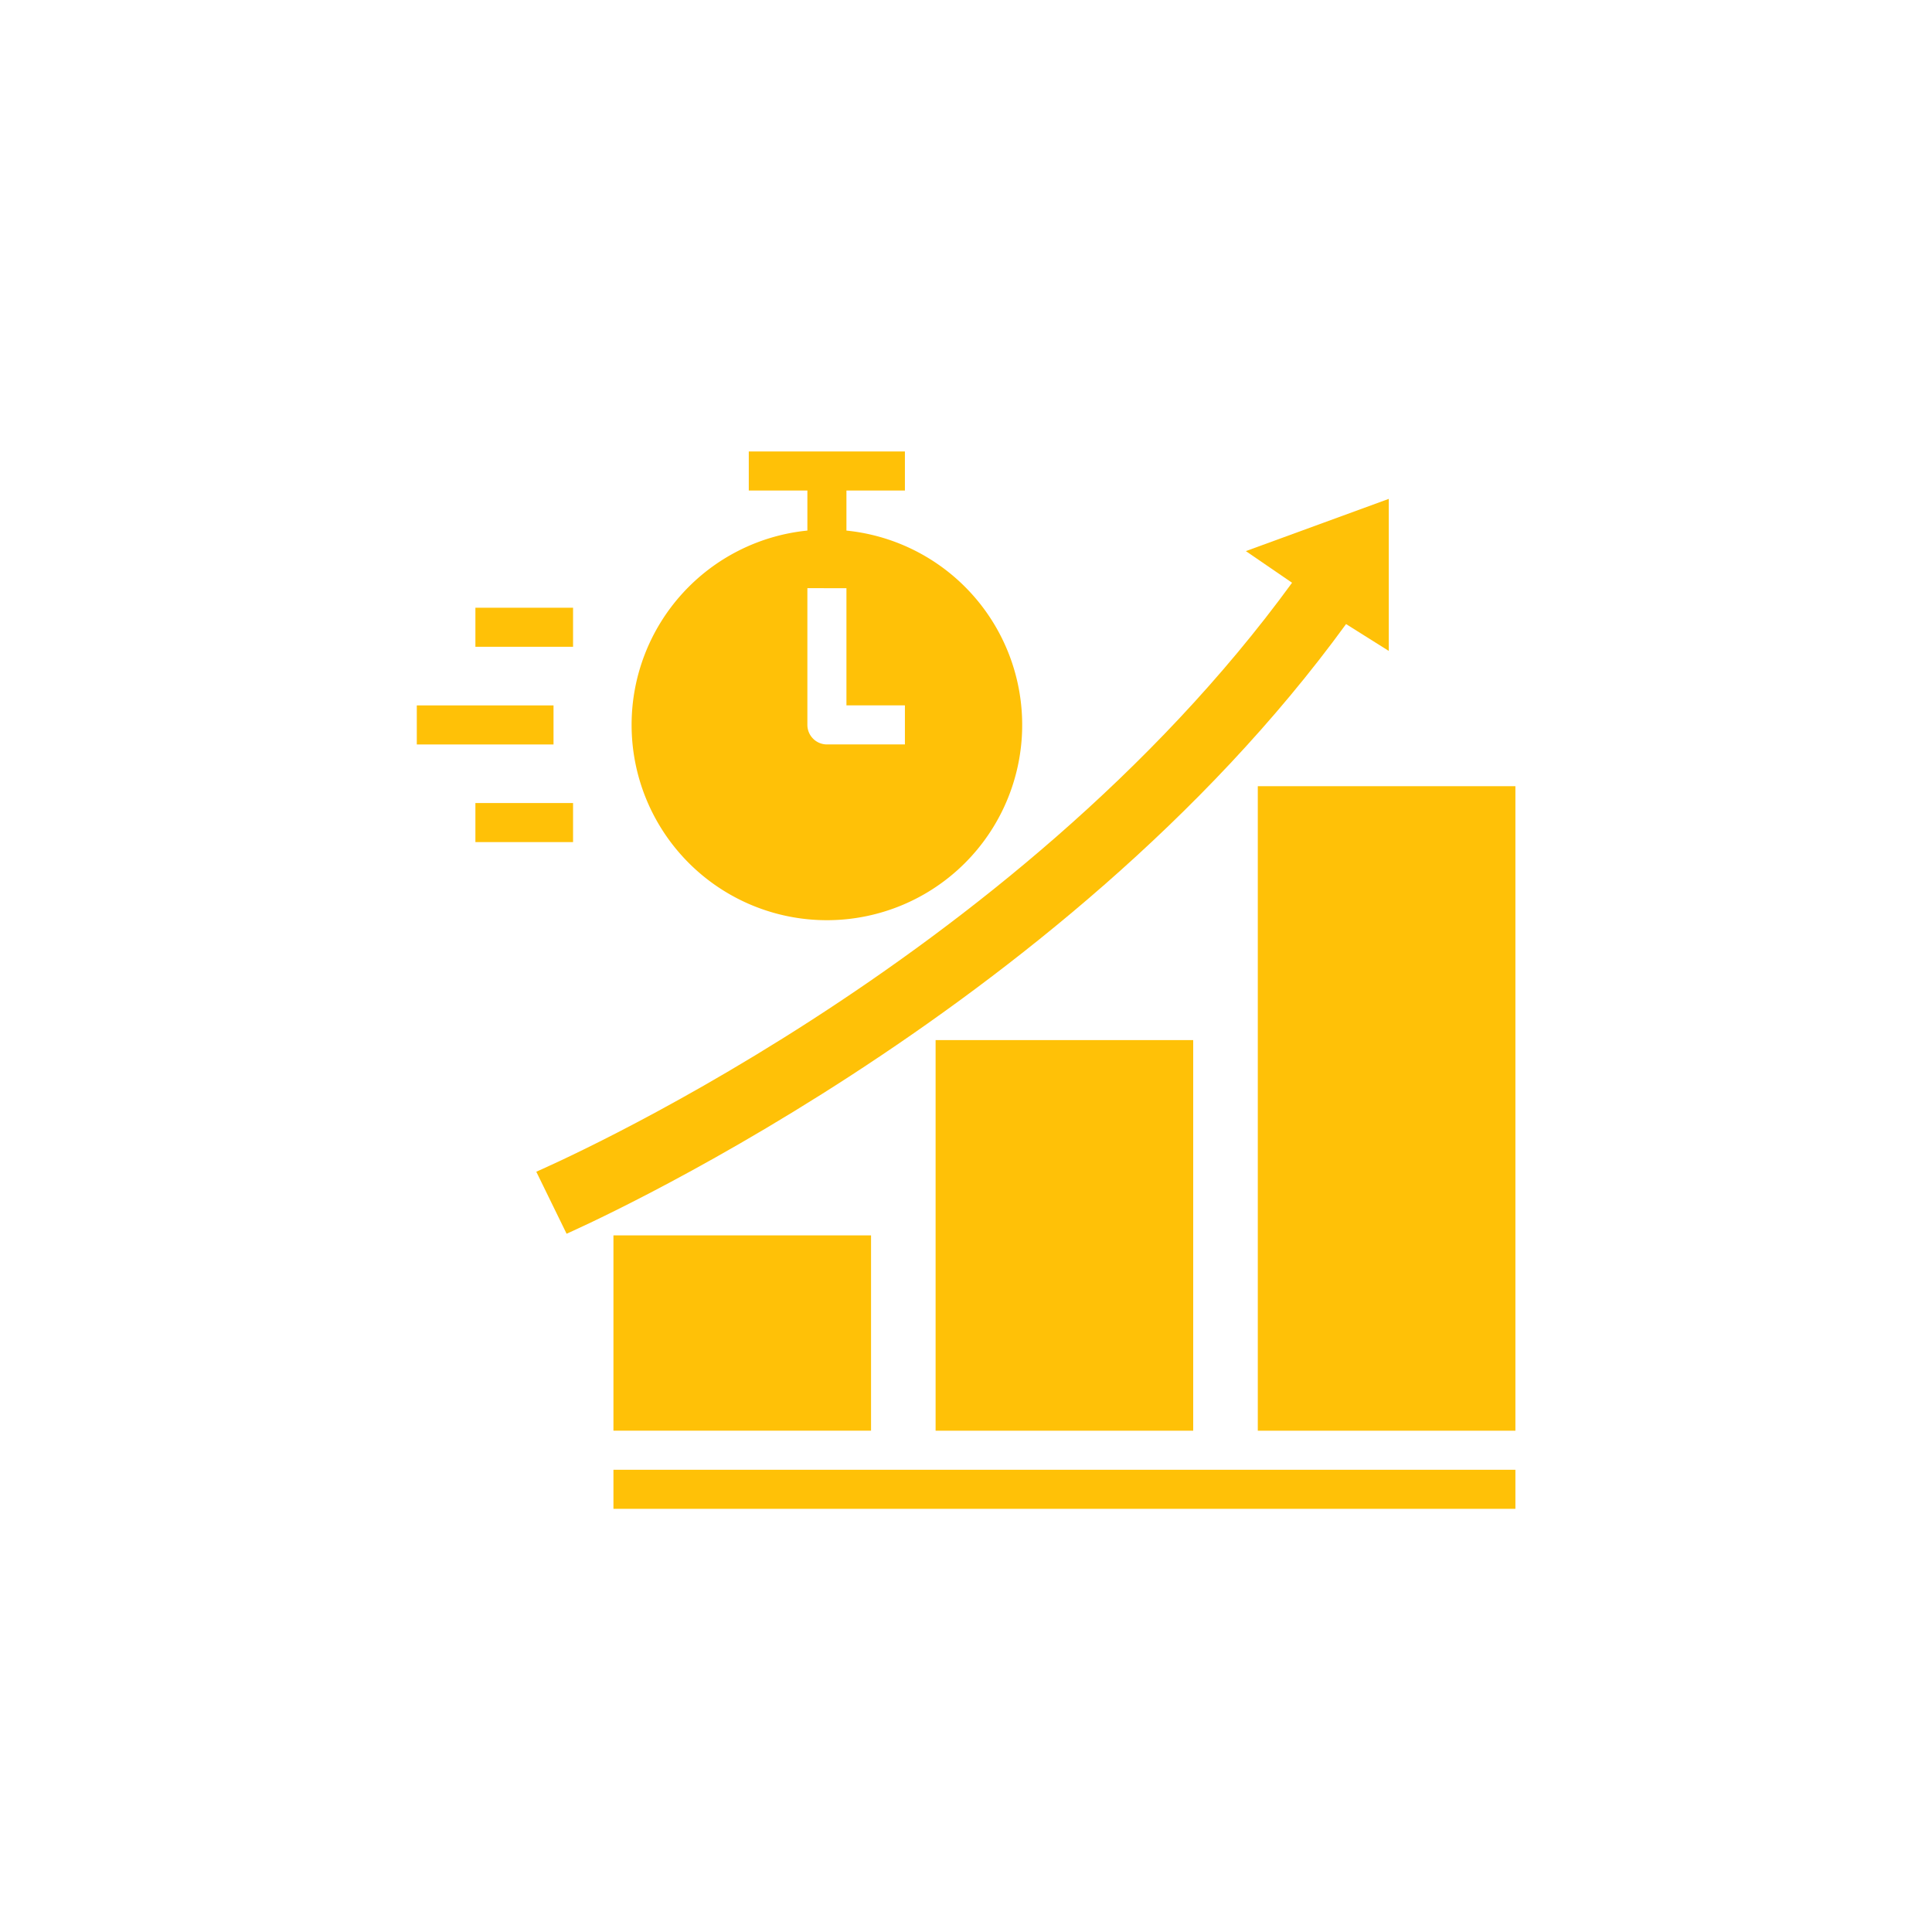 <svg xmlns="http://www.w3.org/2000/svg" xmlns:xlink="http://www.w3.org/1999/xlink" width="60" height="60" viewBox="0 0 60 60">
  <defs>
    <clipPath id="clip-dt_accelerated-time-to-value">
      <rect width="60" height="60"/>
    </clipPath>
  </defs>
  <g id="dt_accelerated-time-to-value" clip-path="url(#clip-dt_accelerated-time-to-value)">
    <g id="noun-efficiency-7647508" transform="translate(9.672 7.769)">
      <path id="Path_3810" data-name="Path 3810" d="M20.312,11.617a6.065,6.065,0,1,0,6.672-6.035V4.338H28.8V3.125H23.951V4.338h1.82V5.581a6.064,6.064,0,0,0-5.459,6.035Zm6.672-4.246V11.01H28.8v1.213H26.378a.608.608,0,0,1-.607-.607V7.37Z" transform="translate(-10.369 3.127)" fill="#ffc107"/>
      <path id="Path_3811" data-name="Path 3811" d="M3.125,23.438H7.371v1.213H3.125Z" transform="translate(0.147 -9.3)" fill="#ffc107"/>
      <path id="Path_3812" data-name="Path 3812" d="M7.813,15.625h3.033v1.213H7.813Z" transform="translate(-2.721 -4.52)" fill="#ffc107"/>
      <path id="Path_3813" data-name="Path 3813" d="M7.813,31.25h3.033v1.213H7.813Z" transform="translate(-2.721 -14.08)" fill="#ffc107"/>
      <path id="Path_3814" data-name="Path 3814" d="M31.25,93.75H59.261v1.213H31.25Z" transform="translate(-21.871 -55.874)" fill="#ffc107"/>
      <path id="Path_3815" data-name="Path 3815" d="M35.938,75h8v6.065h-8Z" transform="translate(-26.559 -44.403)" fill="#ffc107"/>
      <path id="Path_3816" data-name="Path 3816" d="M59.375,59.375h8V71.506h-8Z" transform="translate(-39.991 -34.843)" fill="#ffc107"/>
      <path id="Path_3817" data-name="Path 3817" d="M82.812,39.062h8V59.078h-8Z" transform="translate(-53.422 -22.415)" fill="#ffc107"/>
      <path id="Path_3818" data-name="Path 3818" d="M20.166,38.9c.158-.073,15.321-6.724,24.207-18.934L45.7,20.8V16.078L41.261,17.7l1.435.983C34,30.617,19.377,36.9,19.225,36.974Z" transform="translate(-12.242 -8.354)" fill="#ffc107"/>
    </g>
  </g>
</svg>
